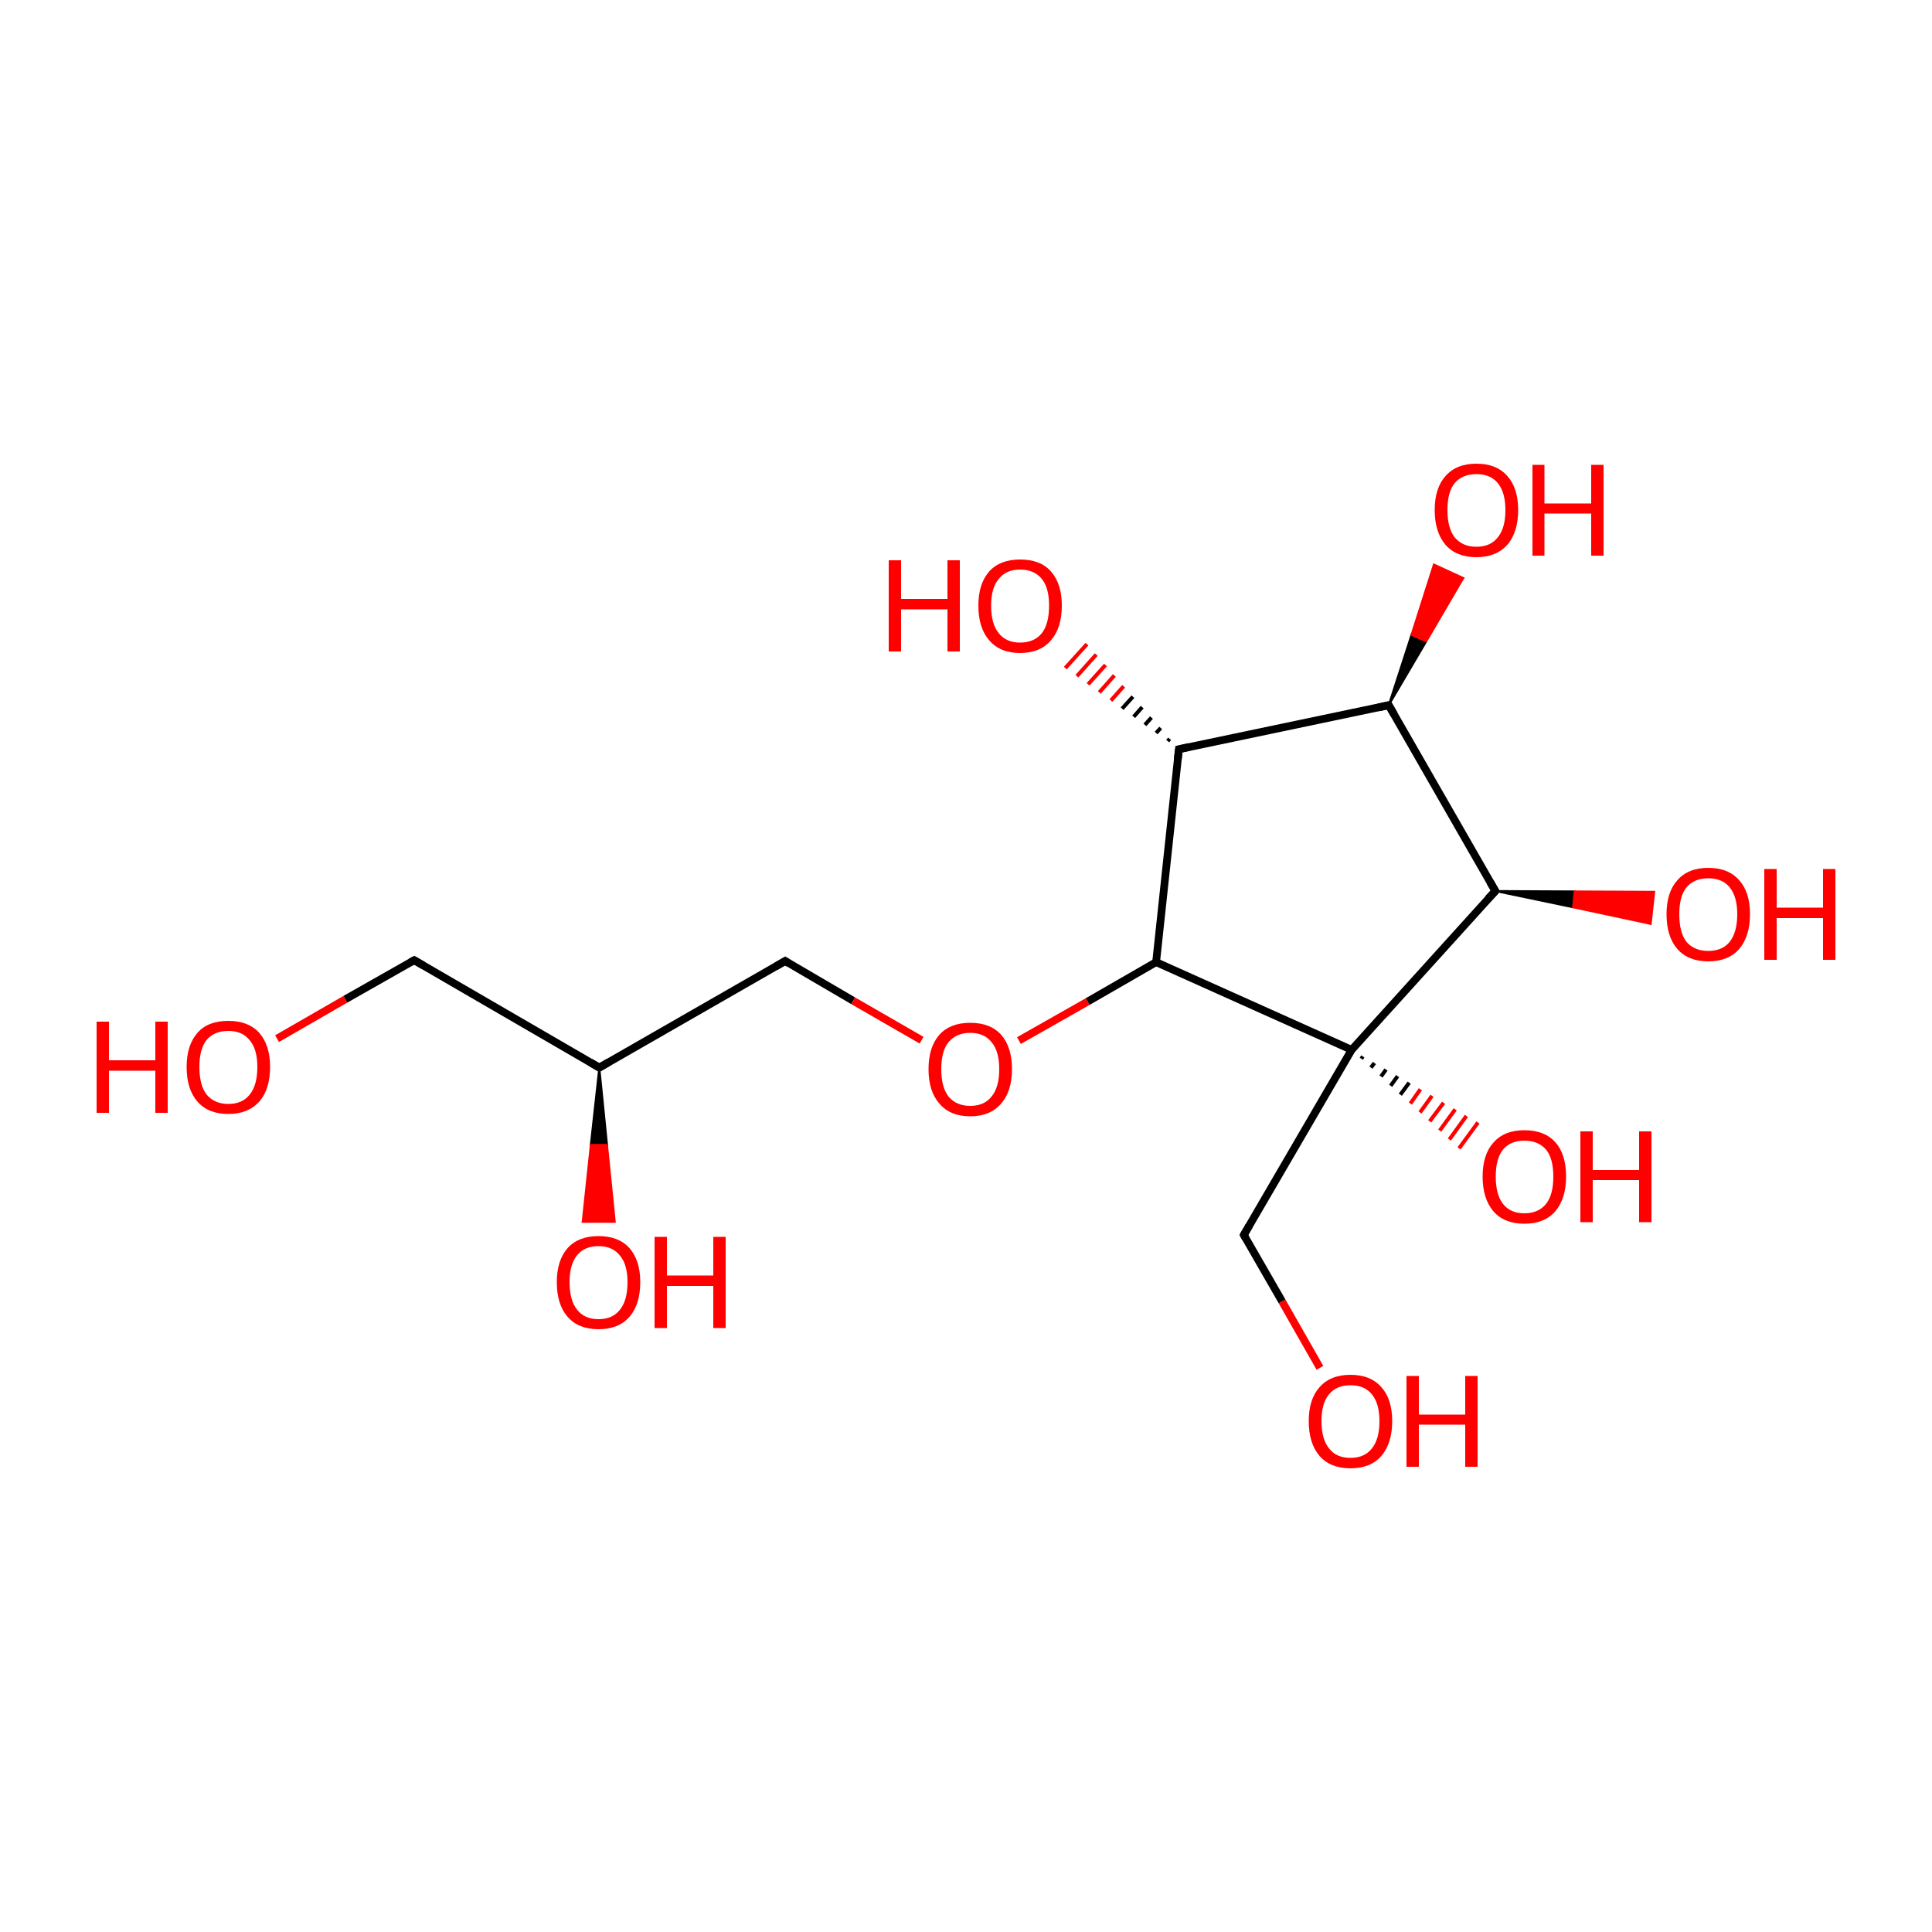 
<svg version='1.1' baseProfile='full'
              xmlns='http://www.w3.org/2000/svg'
                      xmlns:rdkit='http://www.rdkit.org/xml'
                      xmlns:xlink='http://www.w3.org/1999/xlink'
                  xml:space='preserve'
width='500px' height='500px' viewBox='0 0 500 500'>
<!-- END OF HEADER -->
<rect style='opacity:1.0;fill:#FFFFFF;stroke:none' width='500.0' height='500.0' x='0.0' y='0.0'> </rect>
<path class='bond-0 atom-0 atom-1' d='M 71.7,268.8 L 89.4,258.6' style='fill:none;fill-rule:evenodd;stroke:#FF0000;stroke-width:2.0px;stroke-linecap:butt;stroke-linejoin:miter;stroke-opacity:1' />
<path class='bond-0 atom-0 atom-1' d='M 89.4,258.6 L 107.2,248.5' style='fill:none;fill-rule:evenodd;stroke:#000000;stroke-width:2.0px;stroke-linecap:butt;stroke-linejoin:miter;stroke-opacity:1' />
<path class='bond-1 atom-1 atom-2' d='M 107.2,248.5 L 155.1,276.3' style='fill:none;fill-rule:evenodd;stroke:#000000;stroke-width:2.0px;stroke-linecap:butt;stroke-linejoin:miter;stroke-opacity:1' />
<path class='bond-2 atom-2 atom-3' d='M 155.1,276.3 L 157.1,296.3 L 152.9,296.3 Z' style='fill:#000000;fill-rule:evenodd;fill-opacity:1;stroke:#000000;stroke-width:0.5px;stroke-linecap:butt;stroke-linejoin:miter;stroke-opacity:1;' />
<path class='bond-2 atom-2 atom-3' d='M 157.1,296.3 L 150.8,316.2 L 159.1,316.2 Z' style='fill:#FF0000;fill-rule:evenodd;fill-opacity:1;stroke:#FF0000;stroke-width:0.5px;stroke-linecap:butt;stroke-linejoin:miter;stroke-opacity:1;' />
<path class='bond-2 atom-2 atom-3' d='M 157.1,296.3 L 152.9,296.3 L 150.8,316.2 Z' style='fill:#FF0000;fill-rule:evenodd;fill-opacity:1;stroke:#FF0000;stroke-width:0.5px;stroke-linecap:butt;stroke-linejoin:miter;stroke-opacity:1;' />
<path class='bond-3 atom-2 atom-4' d='M 155.1,276.3 L 203.2,248.7' style='fill:none;fill-rule:evenodd;stroke:#000000;stroke-width:2.0px;stroke-linecap:butt;stroke-linejoin:miter;stroke-opacity:1' />
<path class='bond-4 atom-4 atom-5' d='M 203.2,248.7 L 220.8,259.0' style='fill:none;fill-rule:evenodd;stroke:#000000;stroke-width:2.0px;stroke-linecap:butt;stroke-linejoin:miter;stroke-opacity:1' />
<path class='bond-4 atom-4 atom-5' d='M 220.8,259.0 L 238.5,269.2' style='fill:none;fill-rule:evenodd;stroke:#FF0000;stroke-width:2.0px;stroke-linecap:butt;stroke-linejoin:miter;stroke-opacity:1' />
<path class='bond-5 atom-5 atom-6' d='M 263.7,269.3 L 281.5,259.2' style='fill:none;fill-rule:evenodd;stroke:#FF0000;stroke-width:2.0px;stroke-linecap:butt;stroke-linejoin:miter;stroke-opacity:1' />
<path class='bond-5 atom-5 atom-6' d='M 281.5,259.2 L 299.2,249.0' style='fill:none;fill-rule:evenodd;stroke:#000000;stroke-width:2.0px;stroke-linecap:butt;stroke-linejoin:miter;stroke-opacity:1' />
<path class='bond-6 atom-6 atom-7' d='M 299.2,249.0 L 305.1,193.9' style='fill:none;fill-rule:evenodd;stroke:#000000;stroke-width:2.0px;stroke-linecap:butt;stroke-linejoin:miter;stroke-opacity:1' />
<path class='bond-7 atom-7 atom-8' d='M 302.2,191.8 L 302.7,191.2' style='fill:none;fill-rule:evenodd;stroke:#000000;stroke-width:1.0px;stroke-linecap:butt;stroke-linejoin:miter;stroke-opacity:1' />
<path class='bond-7 atom-7 atom-8' d='M 299.2,189.7 L 300.4,188.4' style='fill:none;fill-rule:evenodd;stroke:#000000;stroke-width:1.0px;stroke-linecap:butt;stroke-linejoin:miter;stroke-opacity:1' />
<path class='bond-7 atom-7 atom-8' d='M 296.3,187.6 L 298.0,185.7' style='fill:none;fill-rule:evenodd;stroke:#000000;stroke-width:1.0px;stroke-linecap:butt;stroke-linejoin:miter;stroke-opacity:1' />
<path class='bond-7 atom-7 atom-8' d='M 293.4,185.5 L 295.6,183.0' style='fill:none;fill-rule:evenodd;stroke:#000000;stroke-width:1.0px;stroke-linecap:butt;stroke-linejoin:miter;stroke-opacity:1' />
<path class='bond-7 atom-7 atom-8' d='M 290.4,183.4 L 293.2,180.3' style='fill:none;fill-rule:evenodd;stroke:#000000;stroke-width:1.0px;stroke-linecap:butt;stroke-linejoin:miter;stroke-opacity:1' />
<path class='bond-7 atom-7 atom-8' d='M 287.5,181.3 L 290.8,177.6' style='fill:none;fill-rule:evenodd;stroke:#FF0000;stroke-width:1.0px;stroke-linecap:butt;stroke-linejoin:miter;stroke-opacity:1' />
<path class='bond-7 atom-7 atom-8' d='M 284.5,179.2 L 288.4,174.8' style='fill:none;fill-rule:evenodd;stroke:#FF0000;stroke-width:1.0px;stroke-linecap:butt;stroke-linejoin:miter;stroke-opacity:1' />
<path class='bond-7 atom-7 atom-8' d='M 281.6,177.1 L 286.1,172.1' style='fill:none;fill-rule:evenodd;stroke:#FF0000;stroke-width:1.0px;stroke-linecap:butt;stroke-linejoin:miter;stroke-opacity:1' />
<path class='bond-7 atom-7 atom-8' d='M 278.7,175.0 L 283.7,169.4' style='fill:none;fill-rule:evenodd;stroke:#FF0000;stroke-width:1.0px;stroke-linecap:butt;stroke-linejoin:miter;stroke-opacity:1' />
<path class='bond-7 atom-7 atom-8' d='M 275.7,172.9 L 281.3,166.7' style='fill:none;fill-rule:evenodd;stroke:#FF0000;stroke-width:1.0px;stroke-linecap:butt;stroke-linejoin:miter;stroke-opacity:1' />
<path class='bond-8 atom-7 atom-9' d='M 305.1,193.9 L 359.4,182.5' style='fill:none;fill-rule:evenodd;stroke:#000000;stroke-width:2.0px;stroke-linecap:butt;stroke-linejoin:miter;stroke-opacity:1' />
<path class='bond-9 atom-9 atom-10' d='M 359.4,182.5 L 365.3,164.3 L 369.1,166.0 Z' style='fill:#000000;fill-rule:evenodd;fill-opacity:1;stroke:#000000;stroke-width:0.5px;stroke-linecap:butt;stroke-linejoin:miter;stroke-opacity:1;' />
<path class='bond-9 atom-9 atom-10' d='M 365.3,164.3 L 378.7,149.6 L 371.1,146.1 Z' style='fill:#FF0000;fill-rule:evenodd;fill-opacity:1;stroke:#FF0000;stroke-width:0.5px;stroke-linecap:butt;stroke-linejoin:miter;stroke-opacity:1;' />
<path class='bond-9 atom-9 atom-10' d='M 365.3,164.3 L 369.1,166.0 L 378.7,149.6 Z' style='fill:#FF0000;fill-rule:evenodd;fill-opacity:1;stroke:#FF0000;stroke-width:0.5px;stroke-linecap:butt;stroke-linejoin:miter;stroke-opacity:1;' />
<path class='bond-10 atom-9 atom-11' d='M 359.4,182.5 L 387.0,230.6' style='fill:none;fill-rule:evenodd;stroke:#000000;stroke-width:2.0px;stroke-linecap:butt;stroke-linejoin:miter;stroke-opacity:1' />
<path class='bond-11 atom-11 atom-12' d='M 387.0,230.6 L 407.5,230.7 L 407.1,234.8 Z' style='fill:#000000;fill-rule:evenodd;fill-opacity:1;stroke:#000000;stroke-width:0.5px;stroke-linecap:butt;stroke-linejoin:miter;stroke-opacity:1;' />
<path class='bond-11 atom-11 atom-12' d='M 407.5,230.7 L 427.2,239.1 L 428.1,230.8 Z' style='fill:#FF0000;fill-rule:evenodd;fill-opacity:1;stroke:#FF0000;stroke-width:0.5px;stroke-linecap:butt;stroke-linejoin:miter;stroke-opacity:1;' />
<path class='bond-11 atom-11 atom-12' d='M 407.5,230.7 L 407.1,234.8 L 427.2,239.1 Z' style='fill:#FF0000;fill-rule:evenodd;fill-opacity:1;stroke:#FF0000;stroke-width:0.5px;stroke-linecap:butt;stroke-linejoin:miter;stroke-opacity:1;' />
<path class='bond-12 atom-11 atom-13' d='M 387.0,230.6 L 349.8,271.7' style='fill:none;fill-rule:evenodd;stroke:#000000;stroke-width:2.0px;stroke-linecap:butt;stroke-linejoin:miter;stroke-opacity:1' />
<path class='bond-13 atom-13 atom-14' d='M 352.7,273.4 L 352.3,274.0' style='fill:none;fill-rule:evenodd;stroke:#000000;stroke-width:1.0px;stroke-linecap:butt;stroke-linejoin:miter;stroke-opacity:1' />
<path class='bond-13 atom-13 atom-14' d='M 355.7,275.1 L 354.8,276.3' style='fill:none;fill-rule:evenodd;stroke:#000000;stroke-width:1.0px;stroke-linecap:butt;stroke-linejoin:miter;stroke-opacity:1' />
<path class='bond-13 atom-13 atom-14' d='M 358.7,276.8 L 357.4,278.6' style='fill:none;fill-rule:evenodd;stroke:#000000;stroke-width:1.0px;stroke-linecap:butt;stroke-linejoin:miter;stroke-opacity:1' />
<path class='bond-13 atom-13 atom-14' d='M 361.7,278.5 L 359.9,281.0' style='fill:none;fill-rule:evenodd;stroke:#000000;stroke-width:1.0px;stroke-linecap:butt;stroke-linejoin:miter;stroke-opacity:1' />
<path class='bond-13 atom-13 atom-14' d='M 364.7,280.2 L 362.4,283.3' style='fill:none;fill-rule:evenodd;stroke:#000000;stroke-width:1.0px;stroke-linecap:butt;stroke-linejoin:miter;stroke-opacity:1' />
<path class='bond-13 atom-13 atom-14' d='M 367.6,281.9 L 365.0,285.6' style='fill:none;fill-rule:evenodd;stroke:#FF0000;stroke-width:1.0px;stroke-linecap:butt;stroke-linejoin:miter;stroke-opacity:1' />
<path class='bond-13 atom-13 atom-14' d='M 370.6,283.6 L 367.5,287.9' style='fill:none;fill-rule:evenodd;stroke:#FF0000;stroke-width:1.0px;stroke-linecap:butt;stroke-linejoin:miter;stroke-opacity:1' />
<path class='bond-13 atom-13 atom-14' d='M 373.6,285.4 L 370.0,290.2' style='fill:none;fill-rule:evenodd;stroke:#FF0000;stroke-width:1.0px;stroke-linecap:butt;stroke-linejoin:miter;stroke-opacity:1' />
<path class='bond-13 atom-13 atom-14' d='M 376.6,287.1 L 372.6,292.6' style='fill:none;fill-rule:evenodd;stroke:#FF0000;stroke-width:1.0px;stroke-linecap:butt;stroke-linejoin:miter;stroke-opacity:1' />
<path class='bond-13 atom-13 atom-14' d='M 379.5,288.8 L 375.1,294.9' style='fill:none;fill-rule:evenodd;stroke:#FF0000;stroke-width:1.0px;stroke-linecap:butt;stroke-linejoin:miter;stroke-opacity:1' />
<path class='bond-13 atom-13 atom-14' d='M 382.5,290.5 L 377.6,297.2' style='fill:none;fill-rule:evenodd;stroke:#FF0000;stroke-width:1.0px;stroke-linecap:butt;stroke-linejoin:miter;stroke-opacity:1' />
<path class='bond-14 atom-13 atom-15' d='M 349.8,271.7 L 321.9,319.6' style='fill:none;fill-rule:evenodd;stroke:#000000;stroke-width:2.0px;stroke-linecap:butt;stroke-linejoin:miter;stroke-opacity:1' />
<path class='bond-15 atom-15 atom-16' d='M 321.9,319.6 L 331.8,336.8' style='fill:none;fill-rule:evenodd;stroke:#000000;stroke-width:2.0px;stroke-linecap:butt;stroke-linejoin:miter;stroke-opacity:1' />
<path class='bond-15 atom-15 atom-16' d='M 331.8,336.8 L 341.6,354.0' style='fill:none;fill-rule:evenodd;stroke:#FF0000;stroke-width:2.0px;stroke-linecap:butt;stroke-linejoin:miter;stroke-opacity:1' />
<path class='bond-16 atom-13 atom-6' d='M 349.8,271.7 L 299.2,249.0' style='fill:none;fill-rule:evenodd;stroke:#000000;stroke-width:2.0px;stroke-linecap:butt;stroke-linejoin:miter;stroke-opacity:1' />
<path d='M 106.3,249.0 L 107.2,248.5 L 109.6,249.9' style='fill:none;stroke:#000000;stroke-width:2.0px;stroke-linecap:butt;stroke-linejoin:miter;stroke-opacity:1;' />
<path d='M 152.7,274.9 L 155.1,276.3 L 157.5,274.9' style='fill:none;stroke:#000000;stroke-width:2.0px;stroke-linecap:butt;stroke-linejoin:miter;stroke-opacity:1;' />
<path d='M 200.8,250.1 L 203.2,248.7 L 204.1,249.3' style='fill:none;stroke:#000000;stroke-width:2.0px;stroke-linecap:butt;stroke-linejoin:miter;stroke-opacity:1;' />
<path d='M 304.8,196.6 L 305.1,193.9 L 307.8,193.3' style='fill:none;stroke:#000000;stroke-width:2.0px;stroke-linecap:butt;stroke-linejoin:miter;stroke-opacity:1;' />
<path d='M 356.7,183.1 L 359.4,182.5 L 360.8,184.9' style='fill:none;stroke:#000000;stroke-width:2.0px;stroke-linecap:butt;stroke-linejoin:miter;stroke-opacity:1;' />
<path d='M 385.6,228.2 L 387.0,230.6 L 385.1,232.6' style='fill:none;stroke:#000000;stroke-width:2.0px;stroke-linecap:butt;stroke-linejoin:miter;stroke-opacity:1;' />
<path d='M 323.3,317.2 L 321.9,319.6 L 322.4,320.5' style='fill:none;stroke:#000000;stroke-width:2.0px;stroke-linecap:butt;stroke-linejoin:miter;stroke-opacity:1;' />
<path class='atom-0' d='M 25.0 264.4
L 28.2 264.4
L 28.2 274.4
L 40.2 274.4
L 40.2 264.4
L 43.4 264.4
L 43.4 288.0
L 40.2 288.0
L 40.2 277.1
L 28.2 277.1
L 28.2 288.0
L 25.0 288.0
L 25.0 264.4
' fill='#FF0000'/>
<path class='atom-0' d='M 48.3 276.1
Q 48.3 270.5, 51.1 267.3
Q 53.8 264.2, 59.1 264.2
Q 64.3 264.2, 67.1 267.3
Q 69.9 270.5, 69.9 276.1
Q 69.9 281.9, 67.1 285.1
Q 64.2 288.3, 59.1 288.3
Q 53.9 288.3, 51.1 285.1
Q 48.3 281.9, 48.3 276.1
M 59.1 285.7
Q 62.7 285.7, 64.6 283.3
Q 66.6 280.9, 66.6 276.1
Q 66.6 271.5, 64.6 269.2
Q 62.7 266.8, 59.1 266.8
Q 55.5 266.8, 53.5 269.1
Q 51.6 271.5, 51.6 276.1
Q 51.6 280.9, 53.5 283.3
Q 55.5 285.7, 59.1 285.7
' fill='#FF0000'/>
<path class='atom-3' d='M 144.1 331.8
Q 144.1 326.2, 146.9 323.0
Q 149.7 319.9, 154.9 319.9
Q 160.1 319.9, 162.9 323.0
Q 165.7 326.2, 165.7 331.8
Q 165.7 337.6, 162.9 340.8
Q 160.1 344.0, 154.9 344.0
Q 149.7 344.0, 146.9 340.8
Q 144.1 337.6, 144.1 331.8
M 154.9 341.4
Q 158.5 341.4, 160.4 339.0
Q 162.4 336.6, 162.4 331.8
Q 162.4 327.2, 160.4 324.9
Q 158.5 322.5, 154.9 322.5
Q 151.3 322.5, 149.4 324.8
Q 147.4 327.2, 147.4 331.8
Q 147.4 336.6, 149.4 339.0
Q 151.3 341.4, 154.9 341.4
' fill='#FF0000'/>
<path class='atom-3' d='M 169.4 320.1
L 172.6 320.1
L 172.6 330.1
L 184.6 330.1
L 184.6 320.1
L 187.8 320.1
L 187.8 343.7
L 184.6 343.7
L 184.6 332.8
L 172.6 332.8
L 172.6 343.7
L 169.4 343.7
L 169.4 320.1
' fill='#FF0000'/>
<path class='atom-5' d='M 240.3 276.7
Q 240.3 271.0, 243.1 267.8
Q 245.9 264.7, 251.1 264.7
Q 256.3 264.7, 259.1 267.8
Q 261.9 271.0, 261.9 276.7
Q 261.9 282.4, 259.1 285.6
Q 256.3 288.9, 251.1 288.9
Q 245.9 288.9, 243.1 285.6
Q 240.3 282.4, 240.3 276.7
M 251.1 286.2
Q 254.7 286.2, 256.6 283.8
Q 258.6 281.4, 258.6 276.7
Q 258.6 272.0, 256.6 269.7
Q 254.7 267.3, 251.1 267.3
Q 247.5 267.3, 245.5 269.7
Q 243.6 272.0, 243.6 276.7
Q 243.6 281.4, 245.5 283.8
Q 247.5 286.2, 251.1 286.2
' fill='#FF0000'/>
<path class='atom-8' d='M 230.0 145.0
L 233.2 145.0
L 233.2 155.0
L 245.2 155.0
L 245.2 145.0
L 248.4 145.0
L 248.4 168.6
L 245.2 168.6
L 245.2 157.7
L 233.2 157.7
L 233.2 168.6
L 230.0 168.6
L 230.0 145.0
' fill='#FF0000'/>
<path class='atom-8' d='M 253.2 156.7
Q 253.2 151.1, 256.0 147.9
Q 258.8 144.8, 264.0 144.8
Q 269.3 144.8, 272.0 147.9
Q 274.8 151.1, 274.8 156.7
Q 274.8 162.5, 272.0 165.7
Q 269.2 169.0, 264.0 169.0
Q 258.8 169.0, 256.0 165.7
Q 253.2 162.5, 253.2 156.7
M 264.0 166.3
Q 267.6 166.3, 269.6 163.9
Q 271.5 161.5, 271.5 156.7
Q 271.5 152.1, 269.6 149.8
Q 267.6 147.4, 264.0 147.4
Q 260.4 147.4, 258.5 149.8
Q 256.5 152.1, 256.5 156.7
Q 256.5 161.5, 258.5 163.9
Q 260.4 166.3, 264.0 166.3
' fill='#FF0000'/>
<path class='atom-10' d='M 371.3 132.0
Q 371.3 126.3, 374.1 123.2
Q 376.9 120.0, 382.1 120.0
Q 387.3 120.0, 390.1 123.2
Q 392.9 126.3, 392.9 132.0
Q 392.9 137.7, 390.1 141.0
Q 387.2 144.2, 382.1 144.2
Q 376.9 144.2, 374.1 141.0
Q 371.3 137.7, 371.3 132.0
M 382.1 141.5
Q 385.7 141.5, 387.6 139.1
Q 389.6 136.7, 389.6 132.0
Q 389.6 127.4, 387.6 125.0
Q 385.7 122.7, 382.1 122.7
Q 378.5 122.7, 376.5 125.0
Q 374.6 127.3, 374.6 132.0
Q 374.6 136.7, 376.5 139.1
Q 378.5 141.5, 382.1 141.5
' fill='#FF0000'/>
<path class='atom-10' d='M 396.6 120.3
L 399.7 120.3
L 399.7 130.3
L 411.8 130.3
L 411.8 120.3
L 415.0 120.3
L 415.0 143.8
L 411.8 143.8
L 411.8 132.9
L 399.7 132.9
L 399.7 143.8
L 396.6 143.8
L 396.6 120.3
' fill='#FF0000'/>
<path class='atom-12' d='M 431.3 236.6
Q 431.3 230.9, 434.1 227.8
Q 436.9 224.6, 442.1 224.6
Q 447.3 224.6, 450.1 227.8
Q 452.9 230.9, 452.9 236.6
Q 452.9 242.3, 450.1 245.6
Q 447.3 248.8, 442.1 248.8
Q 436.9 248.8, 434.1 245.6
Q 431.3 242.4, 431.3 236.6
M 442.1 246.1
Q 445.7 246.1, 447.6 243.8
Q 449.6 241.3, 449.6 236.6
Q 449.6 232.0, 447.6 229.6
Q 445.7 227.3, 442.1 227.3
Q 438.5 227.3, 436.5 229.6
Q 434.6 231.9, 434.6 236.6
Q 434.6 241.4, 436.5 243.8
Q 438.5 246.1, 442.1 246.1
' fill='#FF0000'/>
<path class='atom-12' d='M 456.6 224.9
L 459.8 224.9
L 459.8 234.9
L 471.8 234.9
L 471.8 224.9
L 475.0 224.9
L 475.0 248.4
L 471.8 248.4
L 471.8 237.6
L 459.8 237.6
L 459.8 248.4
L 456.6 248.4
L 456.6 224.9
' fill='#FF0000'/>
<path class='atom-14' d='M 383.7 304.5
Q 383.7 298.8, 386.5 295.7
Q 389.3 292.5, 394.5 292.5
Q 399.8 292.5, 402.6 295.7
Q 405.3 298.8, 405.3 304.5
Q 405.3 310.2, 402.5 313.5
Q 399.7 316.7, 394.5 316.7
Q 389.3 316.7, 386.5 313.5
Q 383.7 310.2, 383.7 304.5
M 394.5 314.0
Q 398.1 314.0, 400.1 311.6
Q 402.0 309.2, 402.0 304.5
Q 402.0 299.8, 400.1 297.5
Q 398.1 295.2, 394.5 295.2
Q 390.9 295.2, 389.0 297.5
Q 387.1 299.8, 387.1 304.5
Q 387.1 309.2, 389.0 311.6
Q 390.9 314.0, 394.5 314.0
' fill='#FF0000'/>
<path class='atom-14' d='M 409.0 292.8
L 412.2 292.8
L 412.2 302.8
L 424.2 302.8
L 424.2 292.8
L 427.4 292.8
L 427.4 316.3
L 424.2 316.3
L 424.2 305.4
L 412.2 305.4
L 412.2 316.3
L 409.0 316.3
L 409.0 292.8
' fill='#FF0000'/>
<path class='atom-16' d='M 338.7 367.8
Q 338.7 362.1, 341.5 359.0
Q 344.3 355.8, 349.5 355.8
Q 354.7 355.8, 357.5 359.0
Q 360.3 362.1, 360.3 367.8
Q 360.3 373.5, 357.5 376.8
Q 354.7 380.0, 349.5 380.0
Q 344.3 380.0, 341.5 376.8
Q 338.7 373.5, 338.7 367.8
M 349.5 377.3
Q 353.1 377.3, 355.0 374.9
Q 357.0 372.5, 357.0 367.8
Q 357.0 363.2, 355.0 360.8
Q 353.1 358.5, 349.5 358.5
Q 345.9 358.5, 344.0 360.8
Q 342.0 363.1, 342.0 367.8
Q 342.0 372.5, 344.0 374.9
Q 345.9 377.3, 349.5 377.3
' fill='#FF0000'/>
<path class='atom-16' d='M 364.0 356.1
L 367.2 356.1
L 367.2 366.1
L 379.2 366.1
L 379.2 356.1
L 382.4 356.1
L 382.4 379.6
L 379.2 379.6
L 379.2 368.7
L 367.2 368.7
L 367.2 379.6
L 364.0 379.6
L 364.0 356.1
' fill='#FF0000'/>
</svg>

